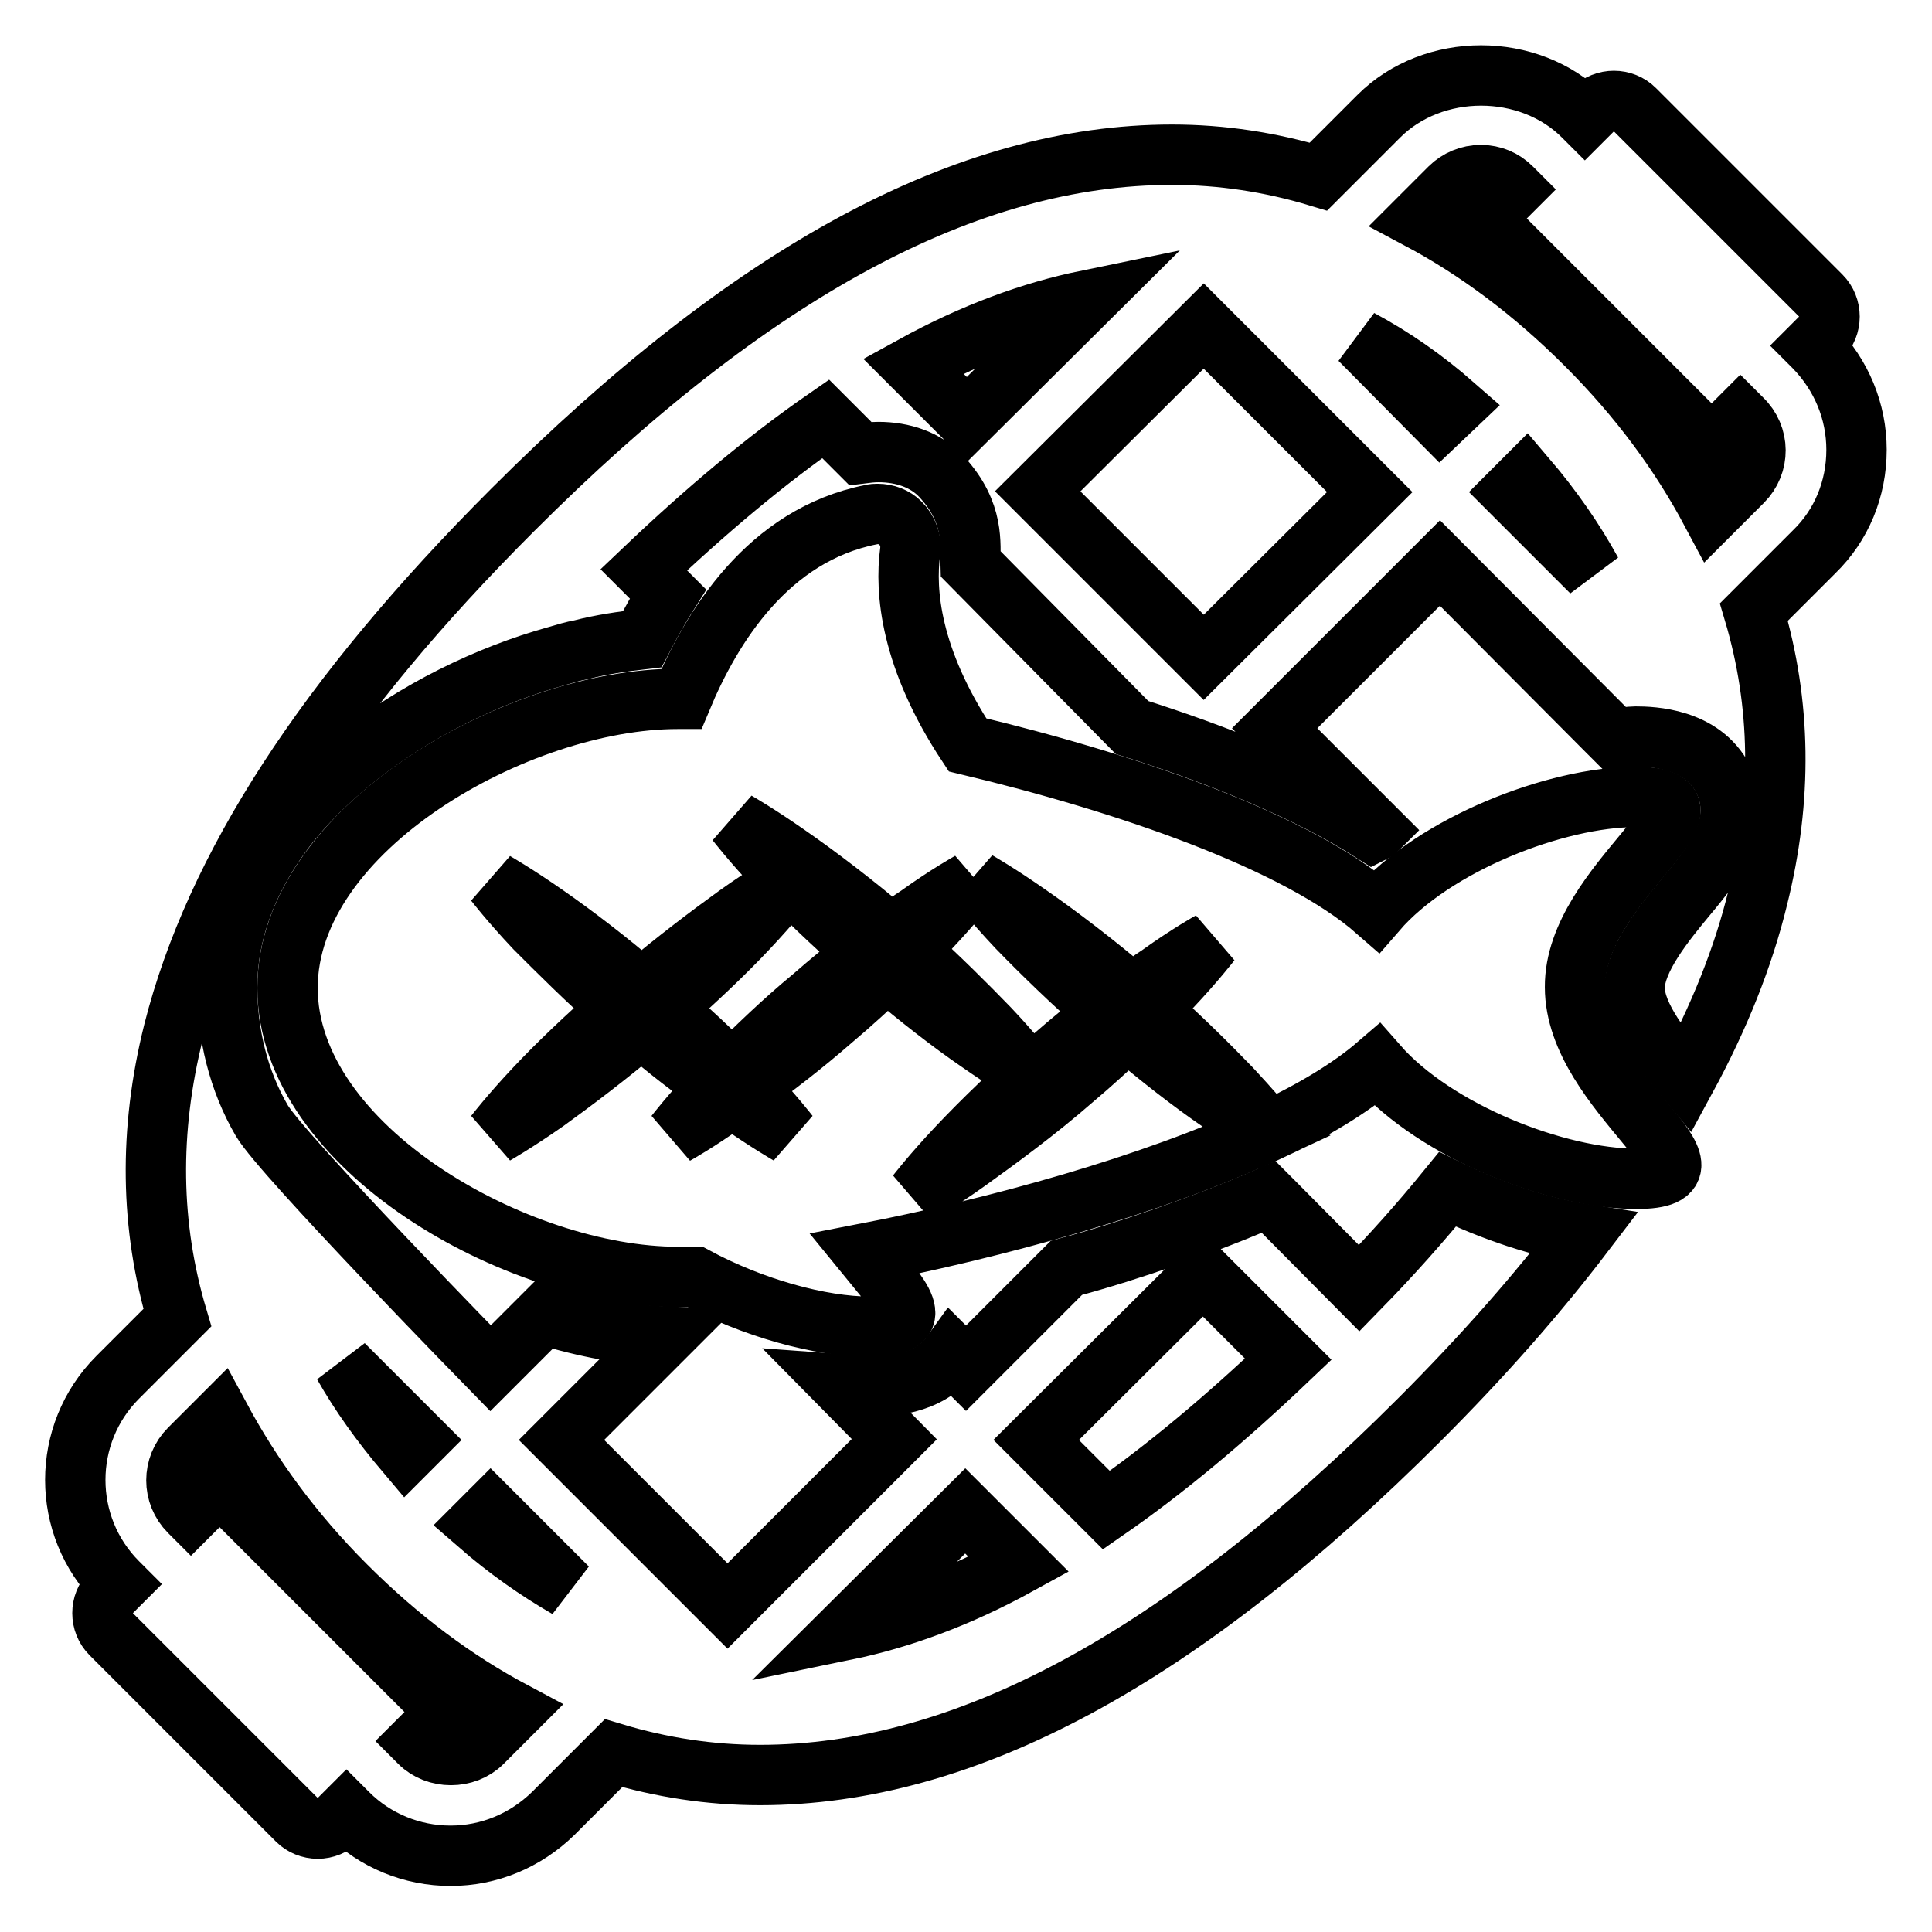 <?xml version="1.0" encoding="utf-8"?>
<!-- Svg Vector Icons : http://www.onlinewebfonts.com/icon -->
<!DOCTYPE svg PUBLIC "-//W3C//DTD SVG 1.1//EN" "http://www.w3.org/Graphics/SVG/1.1/DTD/svg11.dtd">
<svg version="1.1" xmlns="http://www.w3.org/2000/svg" xmlns:xlink="http://www.w3.org/1999/xlink" x="0px" y="0px" viewBox="0 0 256 256" enable-background="new 0 0 256 256" xml:space="preserve">
<g><g><g><path stroke-width="8" fill-opacity="0" stroke="#000000"  id="XMLID_182_" d="M246,59.6c0-5.1-2-9.9-5.6-13.6l-0.2-0.2l1.1-1.1c1.5-1.5,1.5-4,0-5.5l-24.7-24.7c-1.5-1.5-4-1.5-5.5,0l-1.1,1.1l-0.2-0.2c-7.2-7.2-19.9-7.2-27.1,0l-8,8c-6.3-1.9-12.8-2.9-19.4-2.9c-27.1,0-55.7,15.4-87.4,47.1C43.1,92.4,28.5,115,23,136.7c-3.3,13.2-3.1,25.8,0.5,37.9l-7.9,7.9c-7.5,7.5-7.5,19.7,0,27.2l0.2,0.2l-1.1,1.1c-1.5,1.5-1.5,4,0,5.5l24.7,24.7c0.7,0.7,1.7,1.1,2.7,1.1c1,0,2-0.4,2.7-1.1l1.1-1.1l0.2,0.2c3.6,3.6,8.5,5.6,13.6,5.6c5.1,0,9.9-2,13.6-5.6l8-8c6.3,1.9,12.8,2.9,19.4,2.9c27.1,0,55.7-15.4,87.4-47.1c8.4-8.4,15.6-16.6,21.7-24.6c-5.7-0.9-12-3-18-5.9c-3.5,4.3-7.4,8.7-11.7,13.1l-11.3-11.4l-0.7-0.7c-4.3,1.9-8.8,3.6-13.6,5.3c-4.3,1.5-8.7,2.9-13.2,4.1l-13.3,13.3l-1.9-1.9c-3.1,4.3-8.8,4.3-10.8,4.3c-1.3,0-2.6-0.2-4-0.3l7.2,7.3l-22.1,22.1l-22-22l13.7-13.7c-5-0.2-10.5-1.2-16-2.9l-7.1,7.1c0,0-27.6-28.2-30.3-32.8c-3.1-5.3-4.6-11.5-4.6-17.7c0-7.7,3-14.8,7.7-21c2.6-3.4,5.9-6.6,9.4-9.4c7.8-6.2,17.3-10.9,26.7-13.5c1-0.3,2-0.6,3.1-0.8c2.7-0.7,5.5-1.1,8.1-1.4c1.1-2.1,2.2-4.1,3.4-6l-3.2-3.2c8.3-7.9,16.3-14.6,24.1-20l4.6,4.6c0.8-0.1,1.6-0.2,2.4-0.2c3.2,0,6.3,1,8.4,3.3c4.4,4.8,3.7,8.9,3.8,11.5L150,96.4c11.1,3.5,23,8.2,31.9,13.9c0.2-0.1,0.4-0.2,0.5-0.3l-13.5-13.5l21.9-21.9l22,22.1l1.2,1.2c0.9-0.1,1.9-0.3,2.7-0.3c2.2,0,8.8,0.2,11.6,5.6c3,5.9-1.2,11.2-4.8,15.5c-2.9,3.5-6.9,8.4-6.9,12.2c0,3.8,3.9,8.5,6.8,12c4.4-8.1,7.6-16.1,9.5-23.9c3.3-13.2,3.1-25.8-0.5-37.9l8-8C244,69.6,246,64.8,246,59.6z M159.4,168.8l11.3,11.3c-8.3,7.9-16.3,14.6-24.1,20l-9.3-9.3L159.4,168.8z M127.9,200.2l7.1,7.1c-8,4.4-15.7,7.2-23,8.7L127.9,200.2z M65,200.2l10.2,10.2c-4-2.3-8-5.1-11.9-8.5L65,200.2z M55.5,190.8l-1.7,1.7c-3.3-3.9-6.1-7.8-8.3-11.7L55.5,190.8z M45.8,210.1c7.1,7.1,14.5,12.6,22.2,16.7l-4.1,4.1c-2.2,2.2-6.1,2.2-8.3,0l-0.2-0.2l1.1-1.1c1.5-1.5,1.5-4,0-5.5l-24.7-24.7c-0.7-0.7-1.7-1.1-2.7-1.1s-2,0.4-2.7,1.1l-1.1,1.1l-0.2-0.2c-2.3-2.3-2.3-6,0-8.3l4.1-4.1C33.3,195.5,38.7,203,45.8,210.1z M128.1,55.6l-7.1-7.1c8-4.4,15.7-7.2,23-8.7L128.1,55.6z M159.5,87.1l-22-22l22-21.9l22,22L159.5,87.1z M190.8,55.7L180.2,45c4.3,2.3,8.5,5.2,12.6,8.8L190.8,55.7z M200.3,65.2l1.9-1.9c3.5,4.1,6.4,8.3,8.7,12.5L200.3,65.2z M230.9,63.8l-4.1,4.1c-4.1-7.7-9.5-15.1-16.6-22.2c-7.1-7.1-14.5-12.6-22.2-16.7l4.1-4.1c1.1-1.1,2.6-1.7,4.1-1.7c1.6,0,3,0.6,4.1,1.7l0.2,0.2l-1.1,1.1c-1.5,1.5-1.5,4,0,5.5l24.7,24.7c0.7,0.7,1.7,1.1,2.7,1.1c1,0,2-0.4,2.7-1.1l1.1-1.1l0.2,0.2C233.2,57.8,233.2,61.5,230.9,63.8z"/><path stroke-width="8" fill-opacity="0" stroke="#000000"  id="XMLID_194_" d="M216.7,105.6c-10.4,0-26.6,6.2-34.3,15.1c-10.5-9.2-33.2-17-54.2-22c-7.6-11.5-8.3-20.4-7.6-25.6c0.2-1.4-0.3-2.8-1.3-3.8c-0.8-0.8-1.9-1.2-3-1.2c-0.3,0-0.6,0-0.9,0.1C101.8,70.9,94.3,83,90.3,92.6c-0.2,0-0.4,0-0.5,0c-21.2,0-51.7,17.2-51.7,38.3c0,21.2,30.5,38.3,51.7,38.3c0.7,0,1.5,0,2.3,0c7.6,4.1,16.6,6.6,23.2,6.6c8.1,0,4.1-3.8-0.7-9.7c17.1-3.3,38-9,53.2-16.1c-1-0.6-3.3-2-6.3-4.1c-3.5-2.4-7.9-5.8-12.1-9.4c-2.2,2.1-4.7,4.4-7.2,6.5c-4.8,4.2-10,8-13.9,10.8c-3.9,2.8-6.8,4.4-6.8,4.4s2-2.6,5.3-6.1c3.3-3.5,7.9-8,12.8-12.1c2.3-2,4.7-4,7.1-5.8c-4.5-3.9-8.8-8.1-11.9-11.3c-3.3-3.5-5.3-6.1-5.3-6.1s2.8,1.6,6.8,4.4c3.9,2.7,8.9,6.5,13.7,10.6c1.2-0.9,2.5-1.9,3.6-2.6c3.9-2.8,6.8-4.4,6.8-4.4s-2,2.6-5.3,6.1c-0.9,0.9-1.8,1.9-2.8,2.9c4.1,3.6,7.9,7.4,10.8,10.4c2.6,2.8,4.4,4.9,5,5.7c5.8-2.7,10.8-5.7,14.4-8.8c7.8,8.9,23.9,15.1,34.3,15.1c14,0-8.1-11.3-8.1-25.4C208.6,116.9,230.7,105.6,216.7,105.6z M131.1,136.3c3.3,3.5,5.3,6.1,5.3,6.1s-2.8-1.6-6.8-4.4c-3.5-2.4-7.9-5.8-12.1-9.4c-2.2,2.1-4.7,4.4-7.2,6.5c-3.9,3.4-7.8,6.4-11.3,8.9c0.1,0.1,0.1,0.1,0.2,0.2c3.3,3.5,5.3,6.1,5.3,6.1s-2.8-1.6-6.8-4.4c-0.2-0.1-0.5-0.4-0.7-0.5c-0.2,0.1-0.5,0.4-0.7,0.5c-3.9,2.8-6.8,4.4-6.8,4.4s2-2.6,5.3-6.1c0.1-0.1,0.1-0.1,0.2-0.2c-3.1-2.3-6.6-4.9-10-7.9c-4.5,3.8-9,7.2-12.6,9.8c-4,2.8-6.8,4.4-6.8,4.4s2-2.6,5.3-6.1c2.9-3.1,6.9-6.9,11.1-10.6c-4.2-3.7-8.1-7.6-11.1-10.6c-3.3-3.5-5.3-6.1-5.3-6.1s2.8,1.6,6.8,4.4c3.6,2.5,8.2,6,12.6,9.8c4.5-3.8,9-7.2,12.6-9.8c3.9-2.8,6.8-4.4,6.8-4.4s-2,2.6-5.3,6.1c-2.9,3.1-6.9,6.9-11.1,10.6c3.3,2.9,6.4,5.8,9,8.4c3.1-3.1,6.7-6.6,10.7-9.9c2.3-2,4.7-4,7.1-5.8c-4.5-3.9-8.8-8.1-11.9-11.3c-3.3-3.5-5.3-6.1-5.3-6.1s2.8,1.6,6.8,4.4c3.9,2.7,8.9,6.5,13.7,10.6c1.2-0.9,2.5-1.9,3.6-2.6c3.9-2.8,6.8-4.4,6.8-4.4s-2,2.6-5.3,6.1c-0.9,0.9-1.8,1.9-2.8,2.9C124.4,129.5,128.2,133.3,131.1,136.3z"/></g><g></g><g></g><g></g><g></g><g></g><g></g><g></g><g></g><g></g><g></g><g></g><g></g><g></g><g></g><g></g></g></g>
</svg>